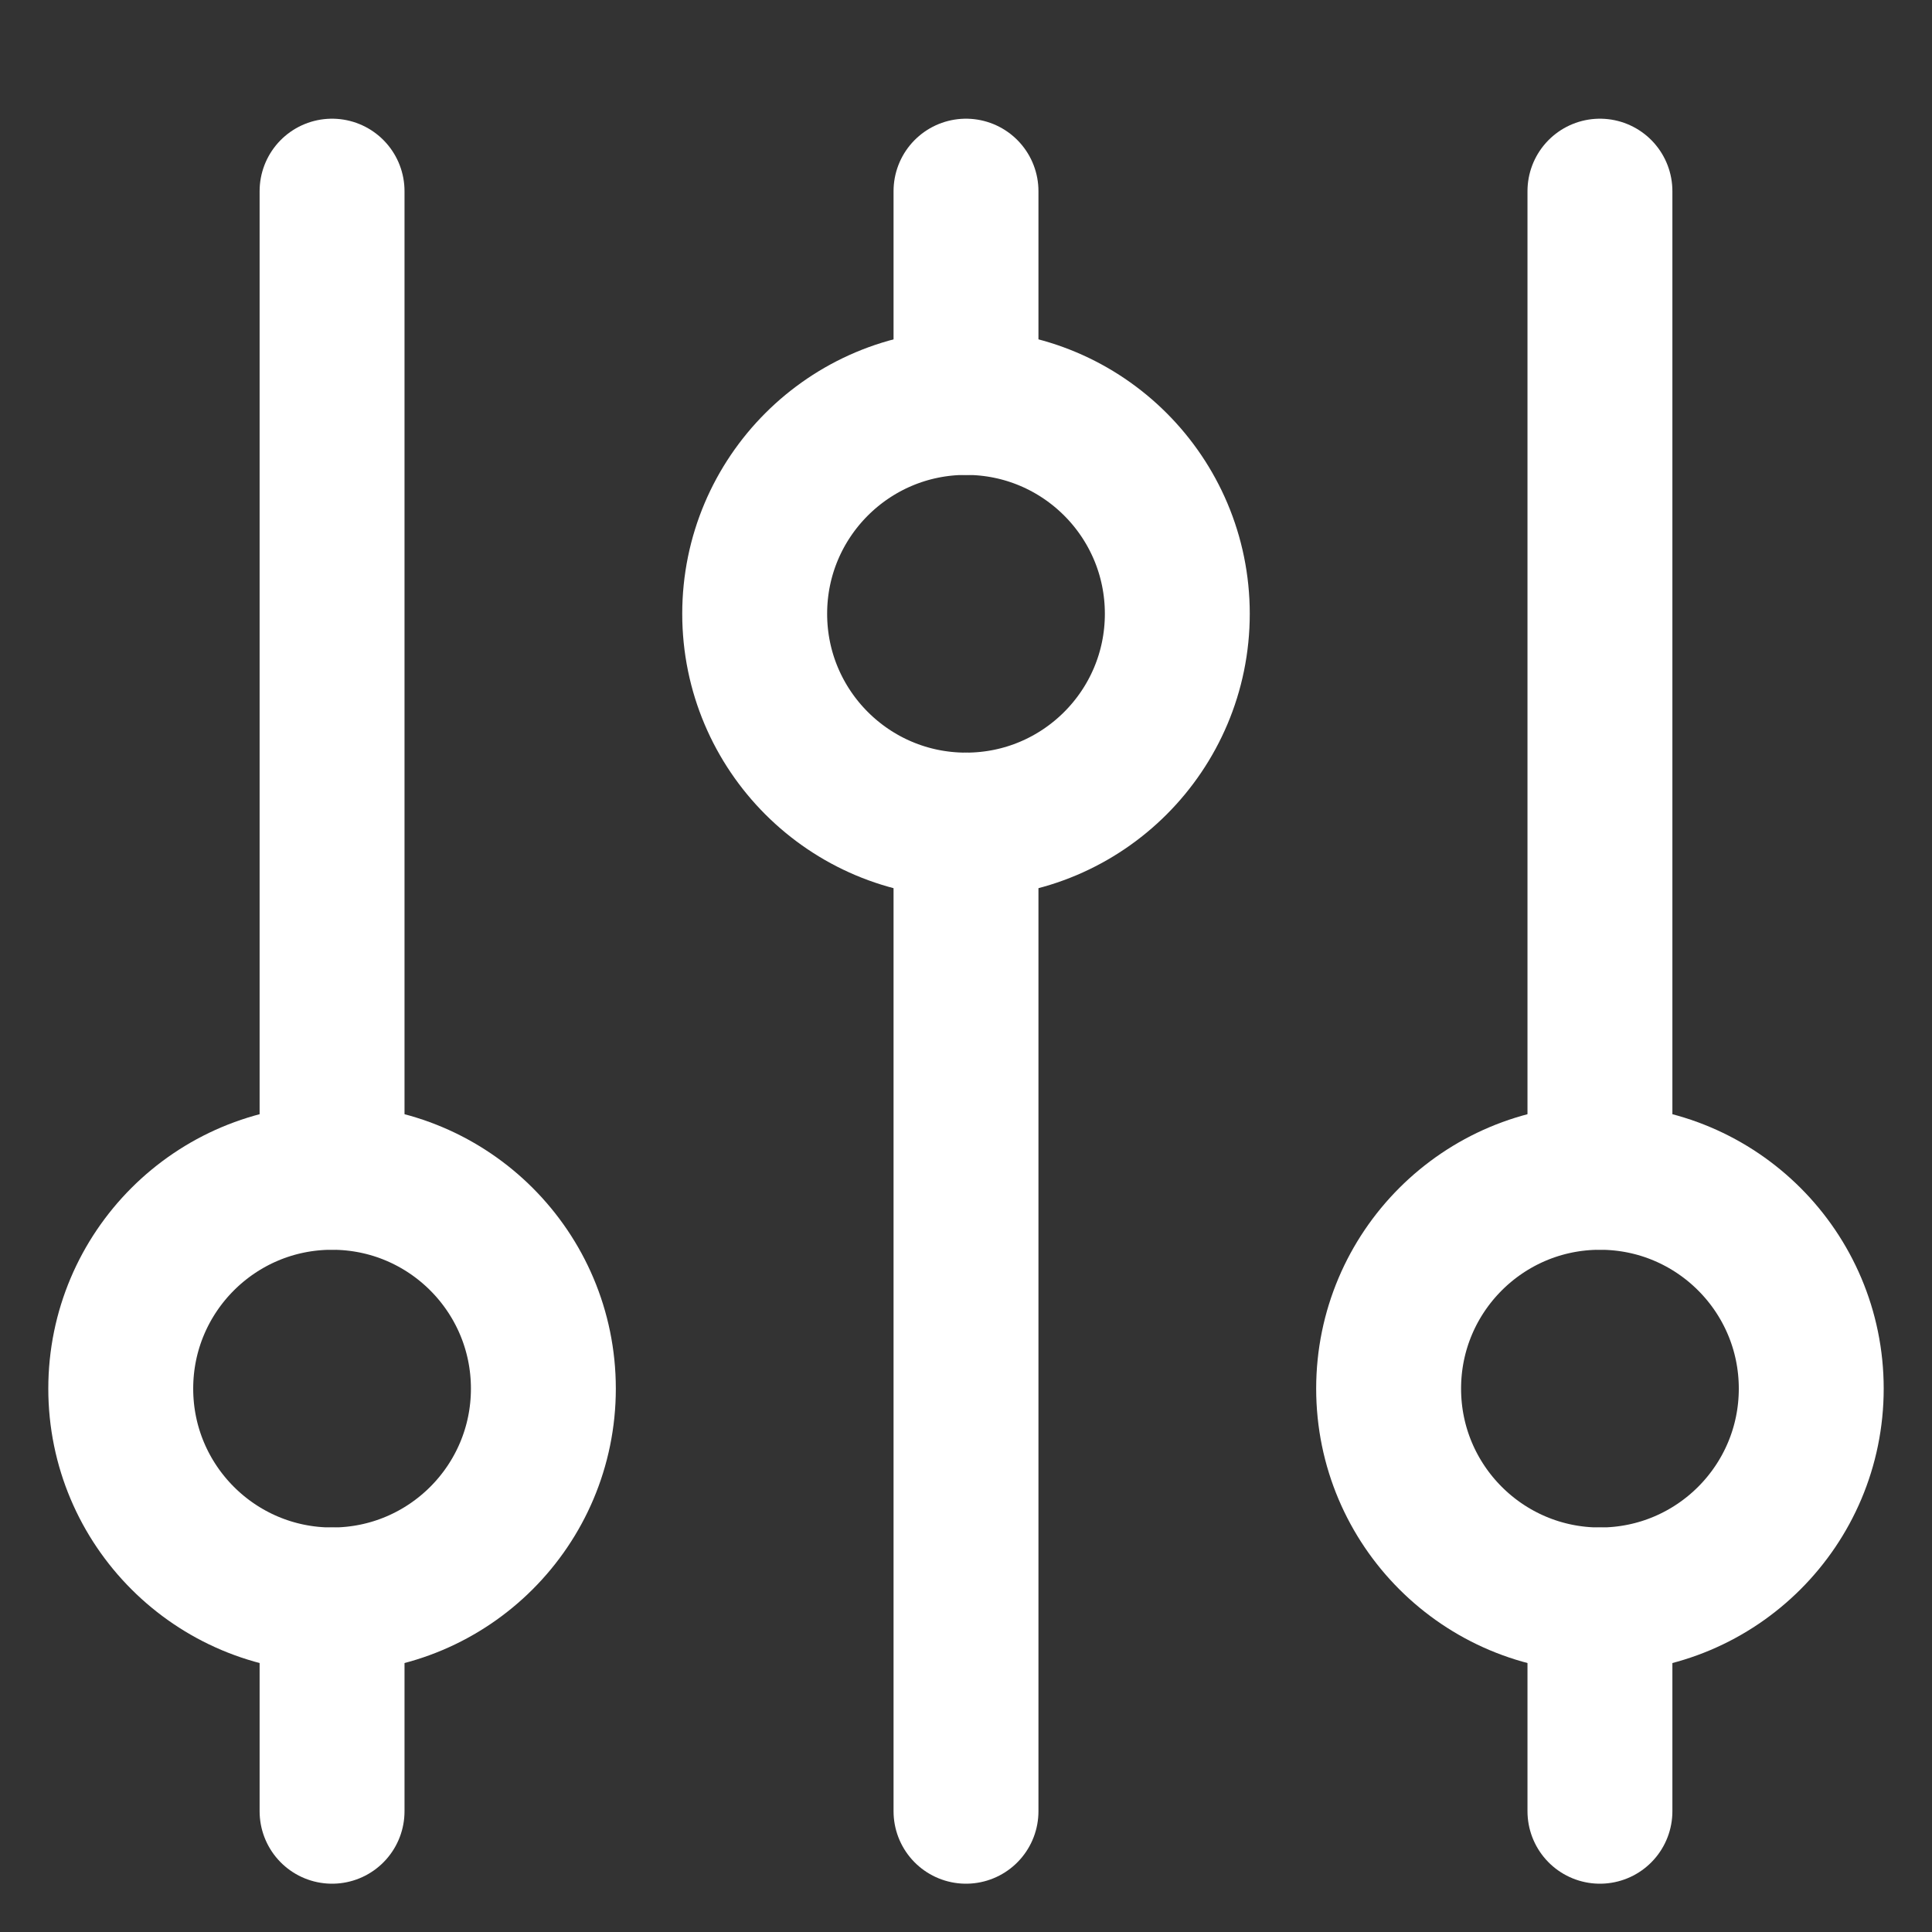 <svg xmlns="http://www.w3.org/2000/svg" width="16" height="16" viewBox="0 0 16 16" fill="none">
    <rect x="0" y="0" width="16" height="16" fill="#333333" stroke="none"/>
    <circle cx="13.25" cy="11.5" r="1.75" stroke="white" stroke-width="1.2"/>
    <path d="M13.25 1.583V9.75" stroke="white" stroke-width="1.2" stroke-linecap="round"/>
    <path d="M13.25 13.25L13.25 15" stroke="white" stroke-width="1.2" stroke-linecap="round"/>
    <circle cx="2.75" cy="11.5" r="1.75" stroke="white" stroke-width="1.2"/>
    <path d="M2.75 1.583V9.75" stroke="white" stroke-width="1.2" stroke-linecap="round"/>
    <path d="M2.75 13.25L2.75 15" stroke="white" stroke-width="1.2" stroke-linecap="round"/>
    <circle cx="1.75" cy="1.75" r="1.75" transform="matrix(1 0 0 -1 6.25 6.833)" stroke="white" stroke-width="1.2"/>
    <path d="M8 15V6.833" stroke="white" stroke-width="1.2" stroke-linecap="round"/>
    <path d="M8 3.333L8 1.583" stroke="white" stroke-width="1.2" stroke-linecap="round"/>
</svg>